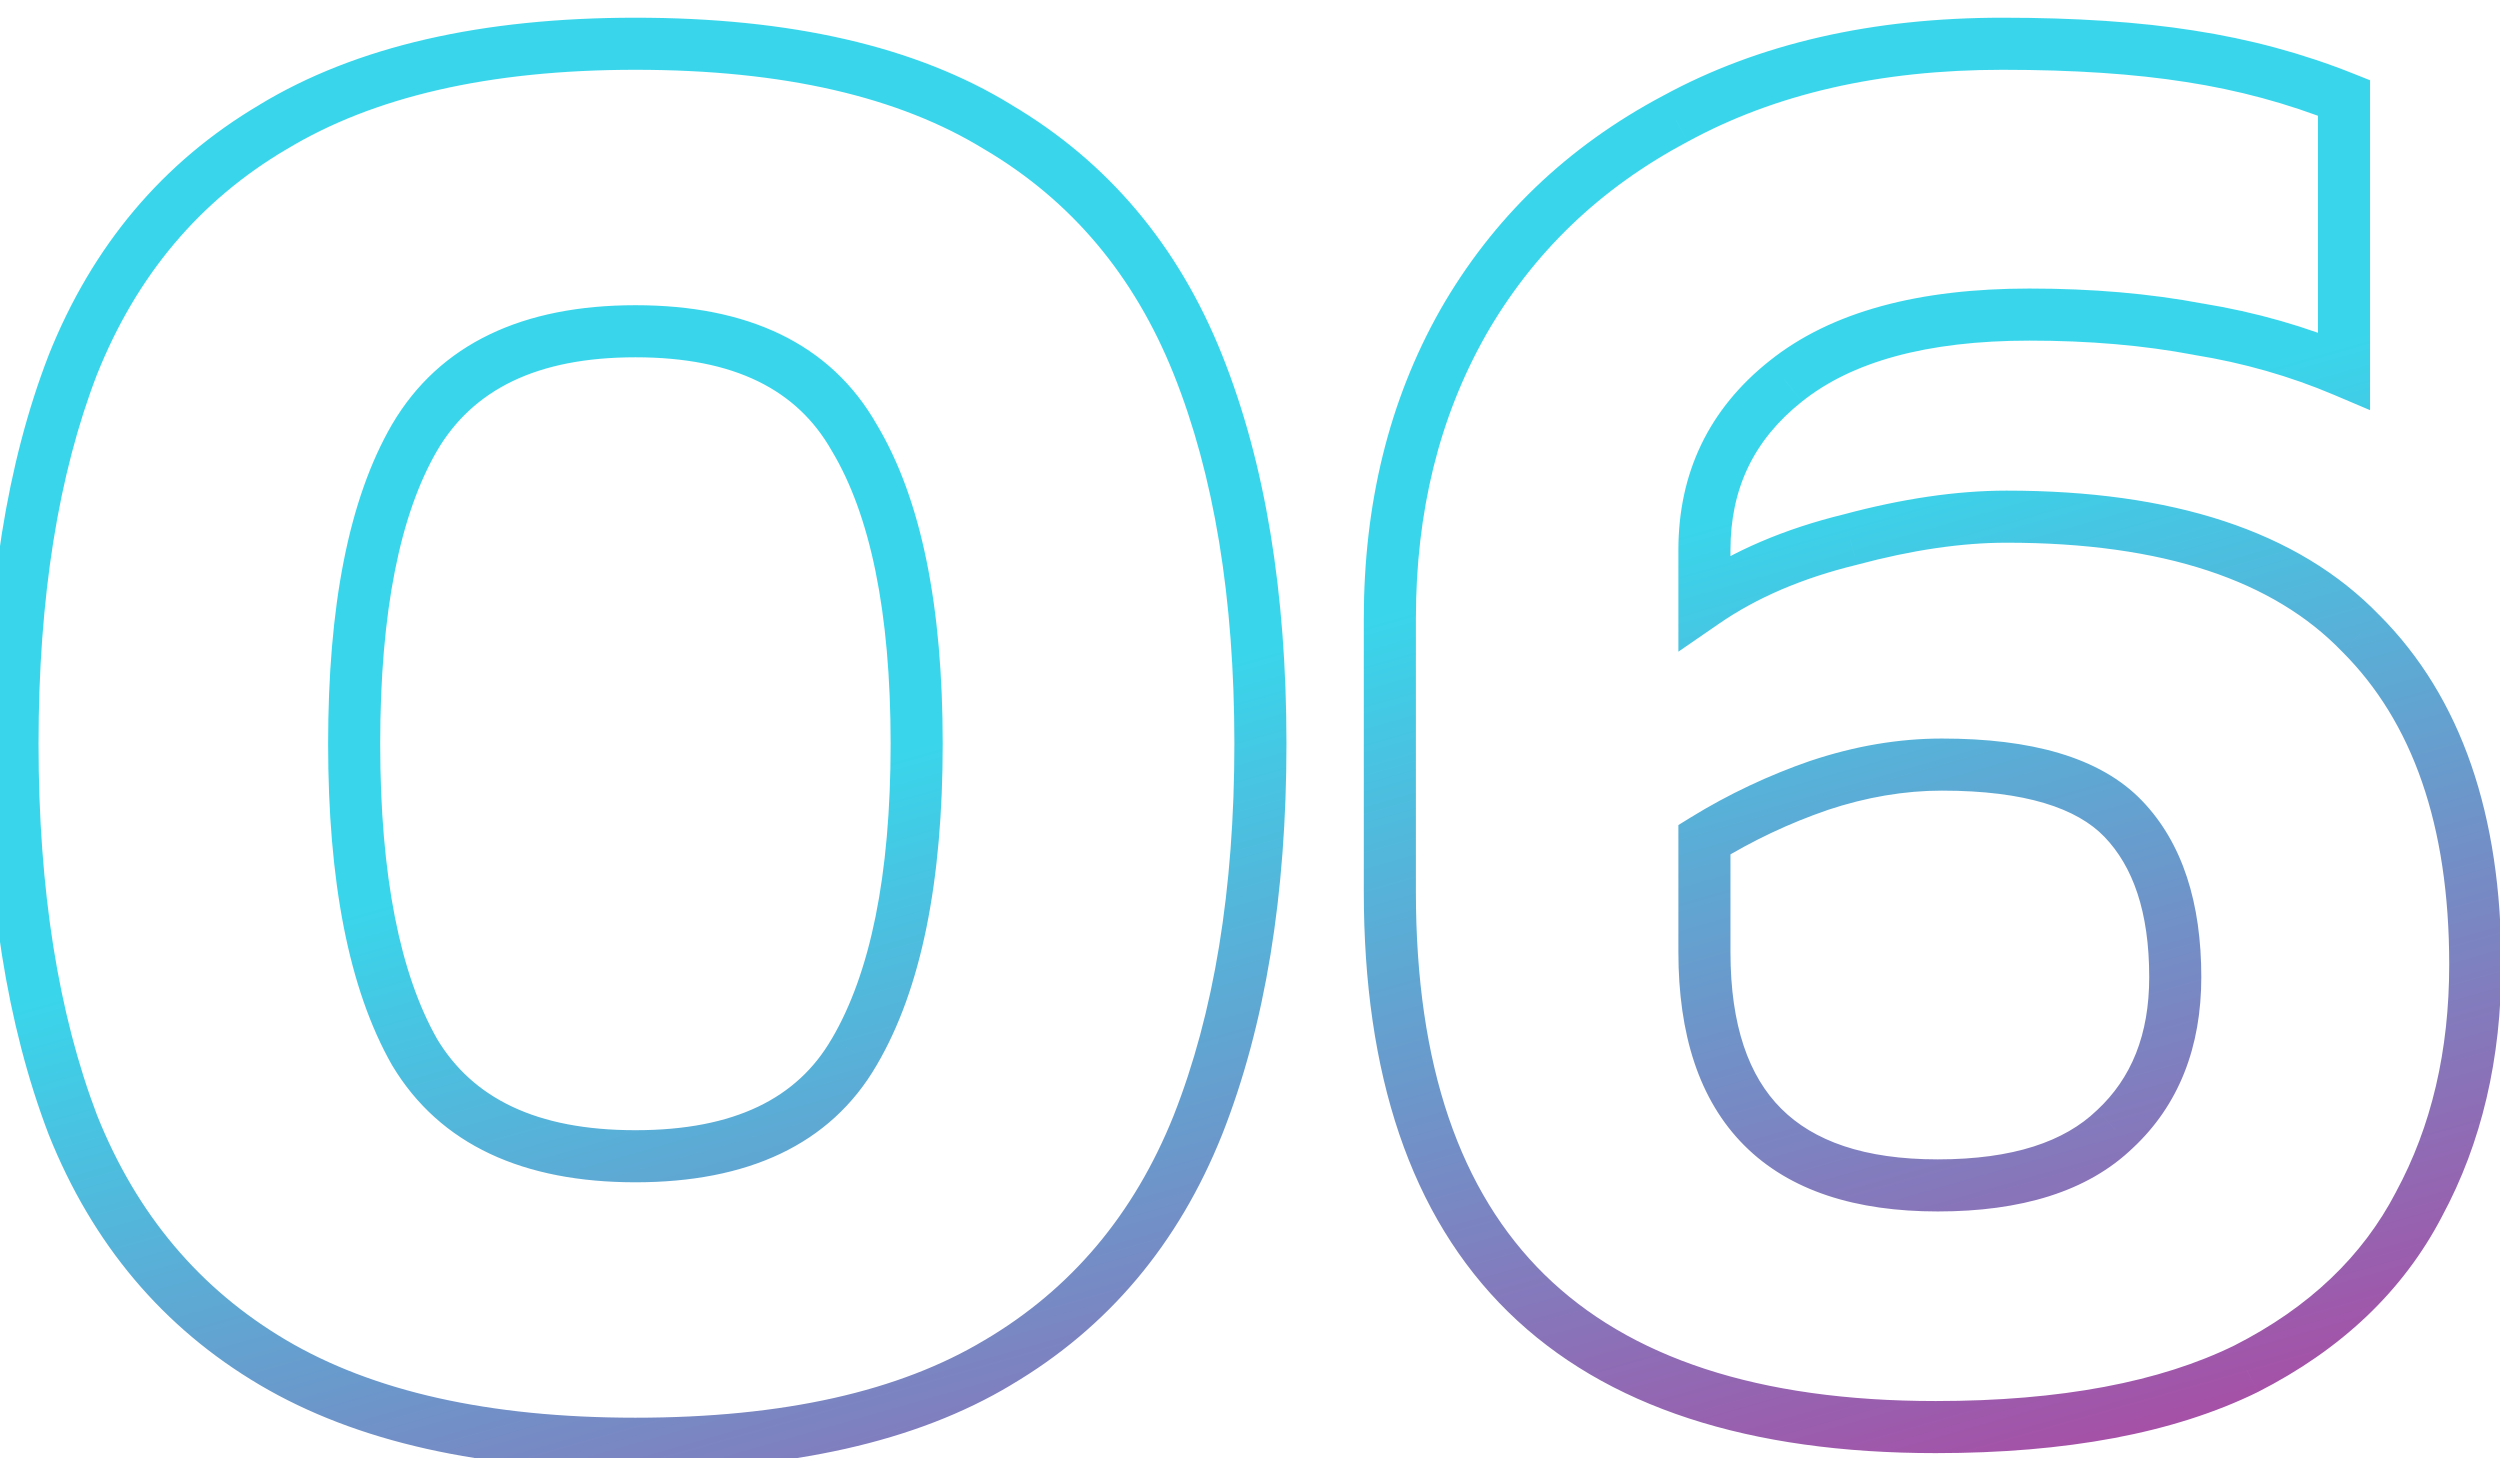 <svg width="48" height="28" viewBox="0 0 48 28" fill="none" xmlns="http://www.w3.org/2000/svg">
<path d="M5.24 26.16L4.986 26.59L4.986 26.59L5.24 26.16ZM1.4 21.6L0.933 21.778L0.936 21.786L1.4 21.6ZM1.4 7L0.936 6.814L0.934 6.82L1.4 7ZM5.24 2.44L5.494 2.87L5.499 2.868L5.24 2.44ZM19.16 2.44L18.898 2.866L18.906 2.87L19.16 2.44ZM23 7L22.536 7.186L22.536 7.186L23 7ZM23 21.6L23.464 21.786L23.465 21.784L23 21.6ZM19.16 26.16L18.906 25.73L18.903 25.731L19.16 26.16ZM16.4 20.2L15.969 19.947L15.967 19.949L16.4 20.2ZM16.4 8.4L15.965 8.647L15.971 8.657L16.4 8.4ZM7.96 8.4L7.529 8.146L7.527 8.149L7.96 8.4ZM7.96 20.2L7.525 20.447L7.531 20.457L7.96 20.2ZM12.2 27.22C9.375 27.22 7.152 26.709 5.494 25.73L4.986 26.59C6.848 27.691 9.265 28.22 12.2 28.22V27.22ZM5.494 25.73C3.835 24.749 2.626 23.318 1.864 21.414L0.936 21.786C1.774 23.882 3.125 25.491 4.986 26.59L5.494 25.73ZM1.867 21.422C1.121 19.467 0.74 17.091 0.74 14.28H-0.26C-0.26 17.176 0.132 19.68 0.933 21.778L1.867 21.422ZM0.74 14.28C0.74 11.469 1.121 9.107 1.866 7.18L0.934 6.82C0.132 8.893 -0.26 11.384 -0.26 14.28H0.74ZM1.864 7.186C2.626 5.282 3.835 3.851 5.494 2.87L4.986 2.01C3.125 3.109 1.774 4.718 0.936 6.814L1.864 7.186ZM5.499 2.868C7.156 1.864 9.377 1.34 12.2 1.34V0.34C9.263 0.34 6.844 0.883 4.981 2.012L5.499 2.868ZM12.2 1.34C15.052 1.34 17.27 1.864 18.898 2.866L19.422 2.014C17.583 0.883 15.162 0.34 12.2 0.34V1.34ZM18.906 2.87C20.565 3.851 21.774 5.282 22.536 7.186L23.464 6.814C22.626 4.718 21.275 3.109 19.414 2.01L18.906 2.87ZM22.536 7.186C23.306 9.111 23.7 11.471 23.7 14.28H24.7C24.7 11.383 24.294 8.889 23.464 6.814L22.536 7.186ZM23.7 14.28C23.7 17.089 23.306 19.463 22.535 21.416L23.465 21.784C24.294 19.683 24.7 17.178 24.7 14.28H23.7ZM22.536 21.414C21.774 23.318 20.565 24.749 18.906 25.73L19.414 26.59C21.275 25.491 22.626 23.882 23.464 21.786L22.536 21.414ZM18.903 25.731C17.274 26.709 15.053 27.22 12.2 27.22V28.22C15.16 28.22 17.579 27.692 19.417 26.589L18.903 25.731ZM12.2 22.7C14.341 22.7 15.942 21.987 16.832 20.451L15.967 19.949C15.312 21.08 14.113 21.7 12.2 21.7V22.7ZM16.831 20.453C17.696 18.982 18.1 16.905 18.1 14.28H17.1C17.1 16.828 16.704 18.698 15.969 19.947L16.831 20.453ZM18.1 14.28C18.1 11.656 17.697 9.59 16.829 8.143L15.971 8.657C16.703 9.877 17.1 11.73 17.1 14.28H18.1ZM16.835 8.153C15.946 6.59 14.345 5.86 12.2 5.86V6.86C14.108 6.86 15.307 7.49 15.965 8.647L16.835 8.153ZM12.2 5.86C10.054 5.86 8.445 6.59 7.529 8.146L8.391 8.654C9.075 7.49 10.293 6.86 12.2 6.86V5.86ZM7.527 8.149C6.689 9.594 6.3 11.658 6.3 14.28H7.3C7.3 11.729 7.684 9.873 8.393 8.651L7.527 8.149ZM6.3 14.28C6.3 16.903 6.69 18.978 7.525 20.447L8.395 19.953C7.684 18.702 7.3 16.83 7.3 14.28H6.3ZM7.531 20.457C8.449 21.987 10.058 22.7 12.2 22.7V21.7C10.288 21.7 9.071 21.08 8.389 19.943L7.531 20.457ZM28.085 6.2L27.651 5.952L27.65 5.954L28.085 6.2ZM32.165 2.28L32.4 2.722L32.405 2.719L32.165 2.28ZM42.045 1.08L41.967 1.574L41.969 1.574L42.045 1.08ZM45.005 1.88H45.505V1.541L45.191 1.416L45.005 1.88ZM45.005 7.12L44.81 7.58L45.505 7.875V7.12H45.005ZM42.205 6.32L42.112 6.811L42.125 6.814L42.205 6.32ZM34.285 7.32L34.596 7.711L34.598 7.71L34.285 7.32ZM32.725 11.56H32.225V12.512L33.009 11.972L32.725 11.56ZM35.525 10.36L35.644 10.846L35.655 10.843L35.525 10.36ZM45.325 12.16L44.965 12.507L44.972 12.514L45.325 12.16ZM46.445 23.12L46.005 22.882L46.002 22.889L46.445 23.12ZM43.125 26.28L43.346 26.729L43.352 26.726L43.125 26.28ZM40.605 21.68L40.265 21.314L40.258 21.32L40.605 21.68ZM40.765 15.72L40.405 16.067L40.405 16.067L40.765 15.72ZM34.925 15.08L34.767 14.606L34.762 14.607L34.925 15.08ZM32.725 16.12L32.463 15.694L32.225 15.841V16.12H32.725ZM37.165 26.9C33.747 26.9 31.275 26.062 29.655 24.473C28.038 22.886 27.185 20.467 27.185 17.12H26.185C26.185 20.626 27.08 23.347 28.955 25.187C30.829 27.025 33.597 27.9 37.165 27.9V26.9ZM27.185 17.12V11.88H26.185V17.12H27.185ZM27.185 11.88C27.185 9.822 27.635 8.015 28.521 6.446L27.65 5.954C26.669 7.691 26.185 9.671 26.185 11.88H27.185ZM28.519 6.448C29.431 4.853 30.721 3.612 32.4 2.722L31.931 1.838C30.09 2.815 28.66 4.187 27.651 5.952L28.519 6.448ZM32.405 2.719C34.077 1.807 36.085 1.34 38.445 1.34V0.34C35.953 0.34 33.773 0.833 31.926 1.841L32.405 2.719ZM38.445 1.34C39.814 1.34 40.987 1.419 41.967 1.574L42.123 0.586C41.077 0.421 39.85 0.34 38.445 0.34V1.34ZM41.969 1.574C42.974 1.729 43.923 1.986 44.82 2.344L45.191 1.416C44.221 1.028 43.197 0.751 42.121 0.586L41.969 1.574ZM44.505 1.88V7.12H45.505V1.88H44.505ZM45.201 6.66C44.282 6.27 43.31 5.993 42.285 5.826L42.125 6.814C43.074 6.967 43.969 7.223 44.81 7.58L45.201 6.66ZM42.298 5.829C41.276 5.635 40.165 5.54 38.965 5.54V6.54C40.112 6.54 41.161 6.631 42.112 6.811L42.298 5.829ZM38.965 5.54C36.853 5.54 35.163 5.977 33.973 6.93L34.598 7.71C35.541 6.956 36.971 6.54 38.965 6.54V5.54ZM33.974 6.929C32.814 7.851 32.225 9.075 32.225 10.56H33.225C33.225 9.378 33.676 8.443 34.596 7.711L33.974 6.929ZM32.225 10.56V11.56H33.225V10.56H32.225ZM33.009 11.972C33.724 11.479 34.598 11.101 35.644 10.846L35.407 9.874C34.266 10.153 33.274 10.574 32.441 11.148L33.009 11.972ZM35.655 10.843C36.716 10.558 37.672 10.42 38.525 10.42V9.42C37.566 9.42 36.521 9.575 35.396 9.877L35.655 10.843ZM38.525 10.42C41.549 10.42 43.657 11.151 44.965 12.507L45.685 11.813C44.113 10.183 41.688 9.42 38.525 9.42V10.42ZM44.972 12.514C46.316 13.858 47.025 15.833 47.025 18.52H48.025C48.025 15.66 47.267 13.395 45.679 11.806L44.972 12.514ZM47.025 18.52C47.025 20.182 46.681 21.632 46.005 22.882L46.885 23.358C47.65 21.941 48.025 20.324 48.025 18.52H47.025ZM46.002 22.889C45.363 24.118 44.339 25.102 42.899 25.834L43.352 26.726C44.952 25.912 46.141 24.789 46.889 23.351L46.002 22.889ZM42.905 25.831C41.477 26.532 39.574 26.9 37.165 26.9V27.9C39.663 27.9 41.733 27.521 43.346 26.729L42.905 25.831ZM37.205 23.26C38.795 23.26 40.077 22.884 40.952 22.04L40.258 21.32C39.64 21.916 38.656 22.26 37.205 22.26V23.26ZM40.946 22.046C41.837 21.216 42.265 20.101 42.265 18.76H41.265C41.265 19.872 40.92 20.704 40.265 21.314L40.946 22.046ZM42.265 18.76C42.265 17.348 41.912 16.191 41.126 15.373L40.405 16.067C40.952 16.636 41.265 17.505 41.265 18.76H42.265ZM41.126 15.373C40.316 14.531 38.983 14.18 37.285 14.18V15.18C38.894 15.18 39.881 15.522 40.405 16.067L41.126 15.373ZM37.285 14.18C36.454 14.18 35.614 14.323 34.767 14.606L35.083 15.554C35.837 15.303 36.57 15.18 37.285 15.18V14.18ZM34.762 14.607C33.955 14.886 33.188 15.248 32.463 15.694L32.987 16.546C33.649 16.139 34.349 15.807 35.088 15.553L34.762 14.607ZM32.225 16.12V18.28H33.225V16.12H32.225ZM32.225 18.28C32.225 19.85 32.618 21.12 33.492 21.994C34.365 22.867 35.635 23.26 37.205 23.26V22.26C35.789 22.26 34.819 21.906 34.199 21.286C33.579 20.667 33.225 19.696 33.225 18.28H32.225Z" fill="url(#paint0_linear_322_557)"/>
<defs>
<linearGradient id="paint0_linear_322_557" x1="-1" y1="19.603" x2="7.443" y2="49.158" gradientUnits="userSpaceOnUse">
<stop stop-color="#39D6EB"/>
<stop offset="1" stop-color="#E6007E"/>
</linearGradient>
</defs>
</svg>
